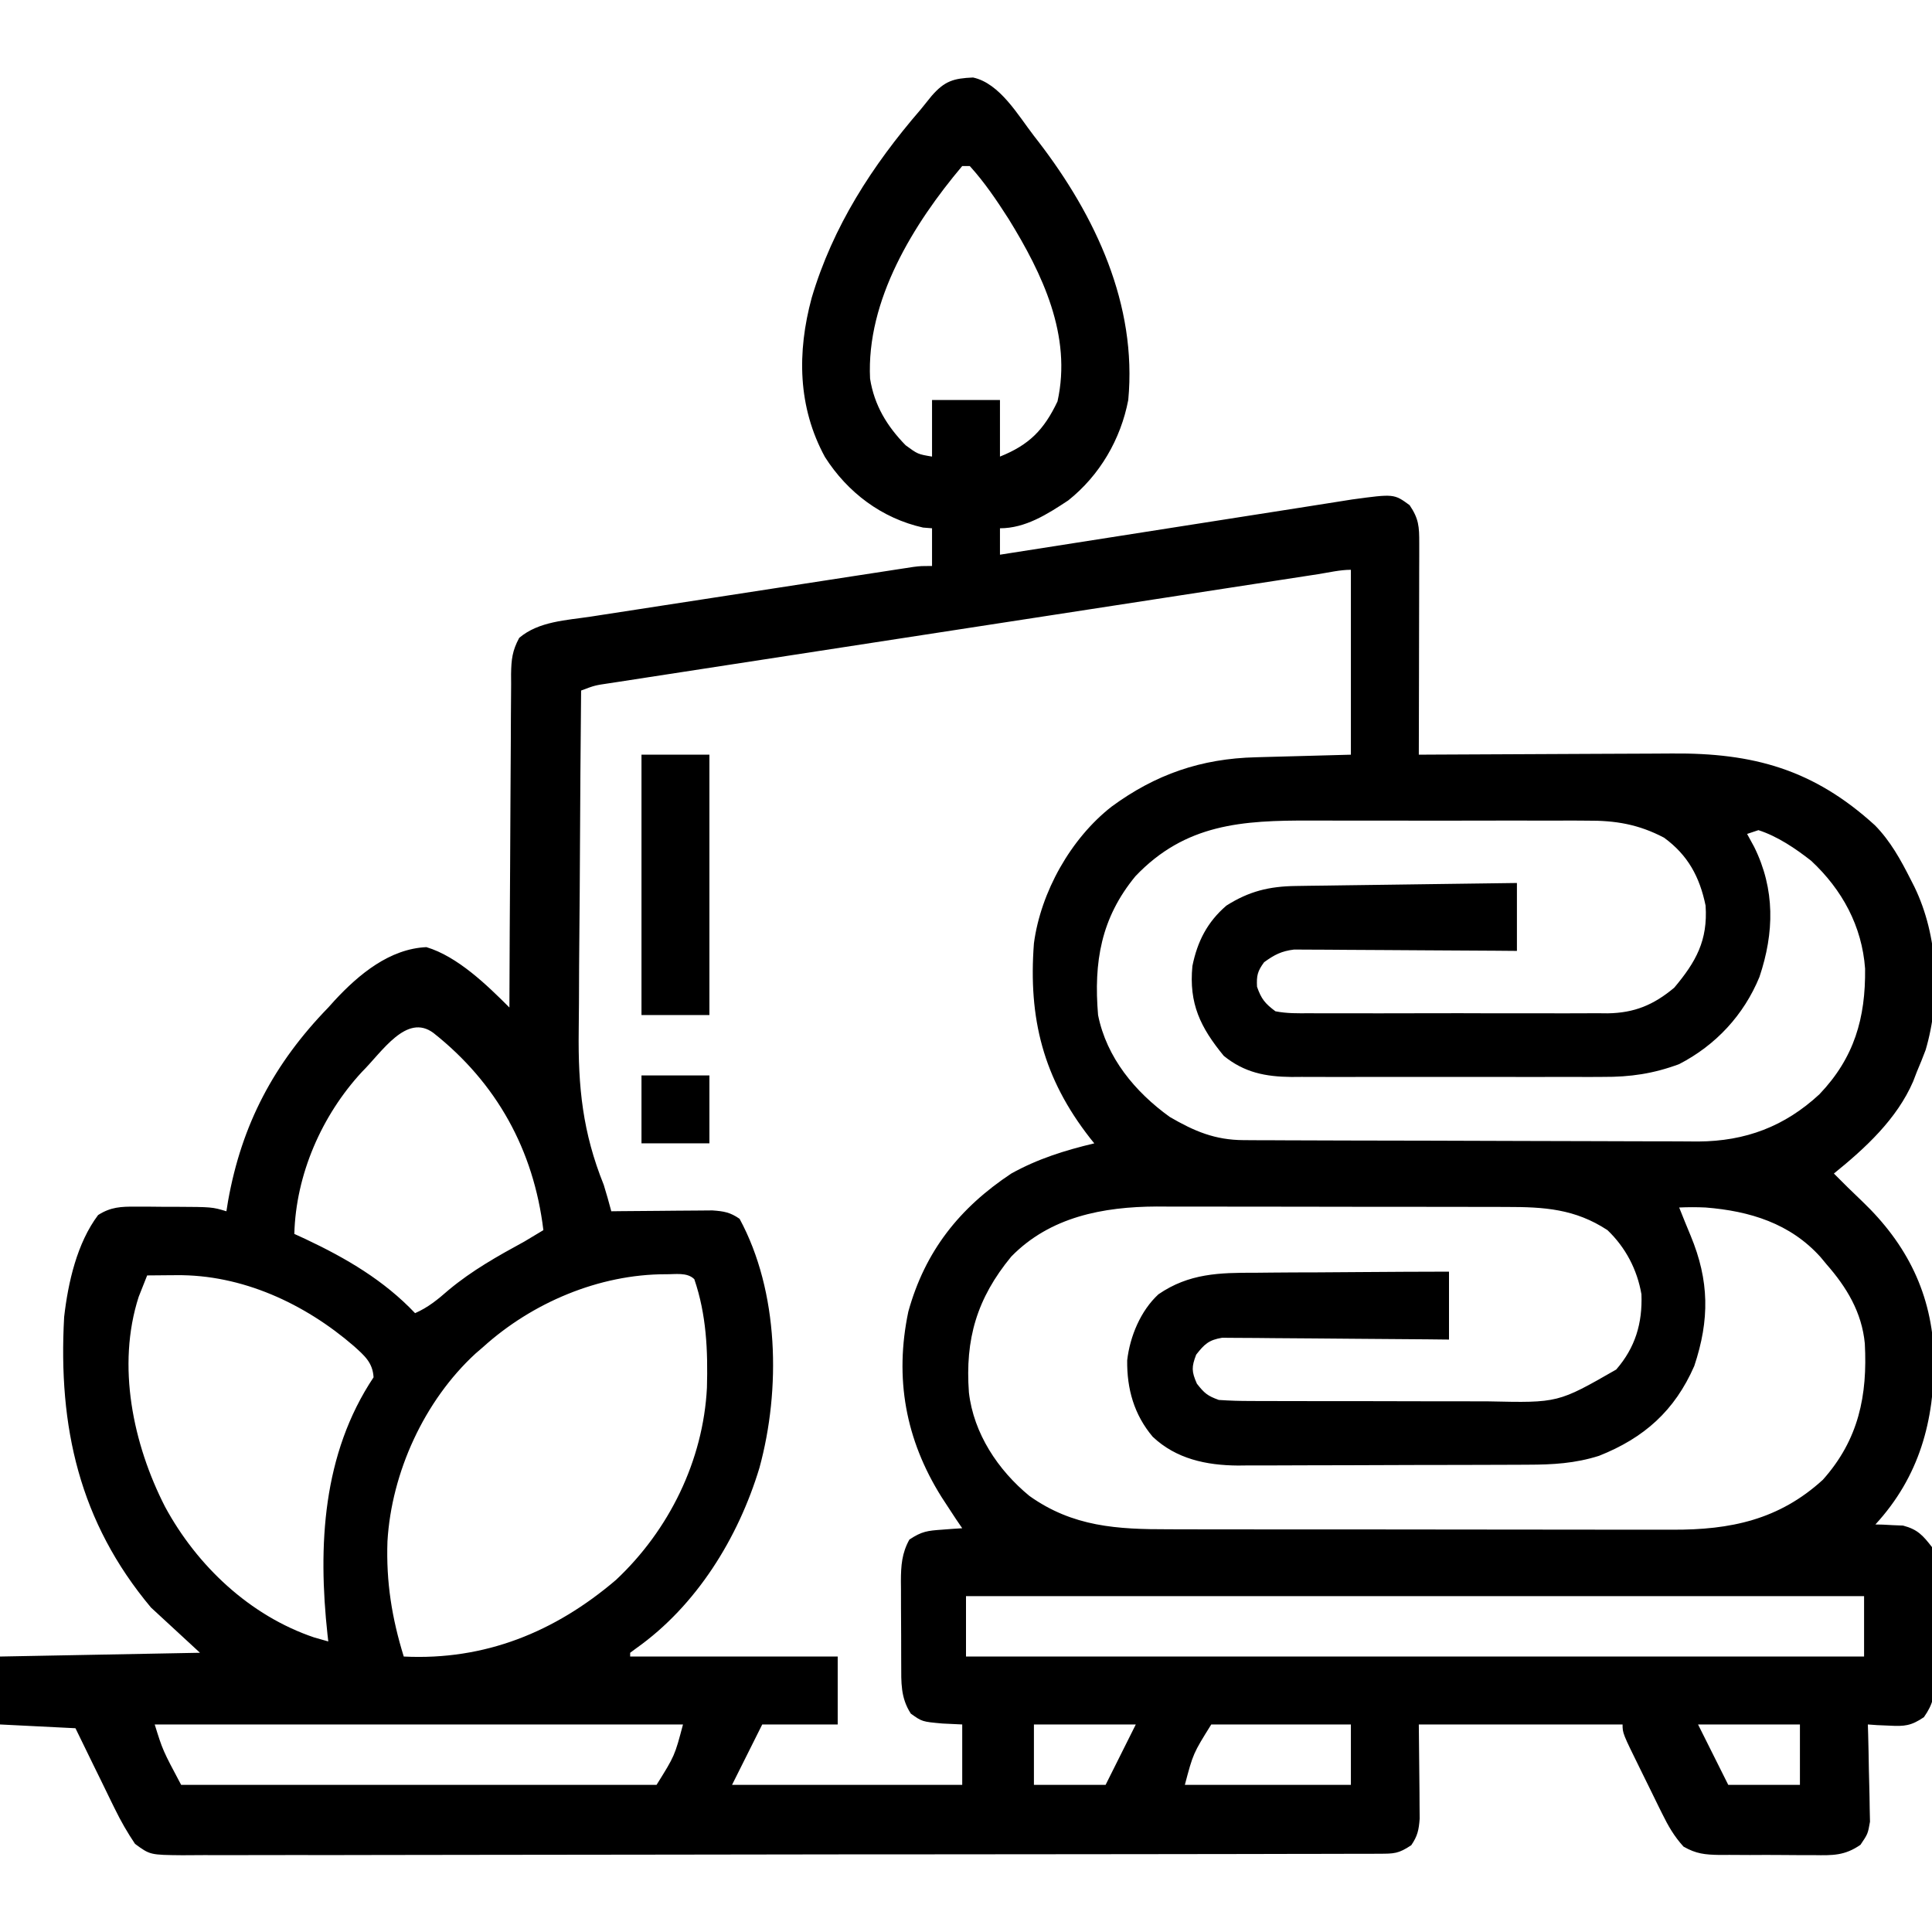 <svg xmlns="http://www.w3.org/2000/svg" width="512" height="512"><path d="M0 0 C7.106 1.536 11.949 10.042 16.133 15.461 C16.548 15.995 16.962 16.53 17.39 17.081 C32.469 36.723 43.504 60.227 41.133 85.461 C39.14 95.88 33.575 105.437 25.227 112.078 C19.676 115.744 13.873 119.461 7.133 119.461 C7.133 121.771 7.133 124.081 7.133 126.461 C8.144 126.303 9.155 126.144 10.196 125.981 C19.772 124.48 29.349 122.98 38.925 121.48 C43.847 120.708 48.769 119.937 53.691 119.166 C58.45 118.42 63.209 117.675 67.968 116.929 C69.775 116.646 71.581 116.363 73.387 116.08 C77.515 115.433 81.642 114.787 85.771 114.143 C88.525 113.713 91.279 113.279 94.032 112.841 C95.176 112.661 96.321 112.48 97.499 112.294 C98.466 112.141 99.433 111.987 100.429 111.828 C111.567 110.315 111.567 110.315 115.695 113.336 C118.136 116.944 118.255 119.024 118.246 123.379 C118.246 124.621 118.246 125.862 118.246 127.14 C118.241 128.5 118.236 129.859 118.23 131.219 C118.229 132.606 118.227 133.993 118.226 135.38 C118.222 139.033 118.213 142.686 118.201 146.339 C118.191 150.066 118.187 153.793 118.182 157.52 C118.171 164.833 118.154 172.147 118.133 179.461 C119.156 179.454 120.18 179.448 121.234 179.441 C130.928 179.38 140.622 179.335 150.316 179.306 C155.299 179.29 160.281 179.269 165.263 179.235 C170.081 179.202 174.898 179.184 179.716 179.176 C181.545 179.171 183.373 179.16 185.202 179.144 C206.74 178.959 222.717 183.323 239.027 198.188 C243.149 202.411 245.794 207.243 248.445 212.461 C248.783 213.125 249.121 213.79 249.469 214.475 C255.771 227.455 256.512 243.897 252.445 257.711 C251.718 259.645 250.95 261.564 250.133 263.461 C249.805 264.313 249.478 265.165 249.141 266.043 C244.833 276.026 236.454 283.733 228.133 290.461 C230.591 292.937 233.059 295.391 235.598 297.785 C247.572 309.23 254.153 322.448 254.676 339.063 C254.785 355.939 250.831 370.731 239.133 383.461 C239.797 383.475 240.461 383.489 241.145 383.504 C242.028 383.552 242.911 383.599 243.82 383.648 C245.125 383.701 245.125 383.701 246.457 383.754 C250.312 384.772 251.685 386.317 254.133 389.461 C254.864 392.63 254.834 395.72 254.797 398.961 C254.802 399.874 254.806 400.788 254.811 401.729 C254.815 403.655 254.806 405.581 254.785 407.508 C254.758 410.452 254.784 413.392 254.816 416.336 C254.813 418.211 254.807 420.086 254.797 421.961 C254.807 422.838 254.817 423.715 254.828 424.619 C254.746 428.906 254.499 430.937 251.986 434.535 C248.596 436.824 246.864 436.996 242.82 436.773 C241.217 436.706 241.217 436.706 239.582 436.637 C238.774 436.579 237.966 436.521 237.133 436.461 C237.159 437.313 237.185 438.166 237.212 439.044 C237.298 442.221 237.36 445.398 237.407 448.576 C237.433 449.949 237.467 451.321 237.51 452.694 C237.571 454.671 237.596 456.65 237.621 458.629 C237.647 459.818 237.673 461.006 237.7 462.231 C237.133 465.461 237.133 465.461 235.182 468.349 C230.998 471.247 227.831 471.167 222.852 471.09 C221.96 471.092 221.069 471.095 220.151 471.097 C218.272 471.096 216.392 471.083 214.513 471.058 C211.642 471.024 208.774 471.037 205.902 471.057 C204.073 471.05 202.243 471.04 200.414 471.027 C199.559 471.032 198.703 471.037 197.822 471.042 C193.976 470.967 191.663 470.764 188.275 468.828 C185.767 466.056 184.232 463.371 182.582 460.016 C182.278 459.405 181.975 458.793 181.662 458.164 C181.027 456.881 180.398 455.595 179.774 454.306 C178.817 452.329 177.843 450.361 176.865 448.395 C172.133 438.789 172.133 438.789 172.133 436.461 C154.313 436.461 136.493 436.461 118.133 436.461 C118.212 445.496 118.212 445.496 118.313 454.53 C118.32 456.221 118.32 456.221 118.328 457.945 C118.339 459.097 118.349 460.25 118.36 461.437 C118.136 464.416 117.805 466.017 116.133 468.461 C112.737 470.725 111.574 470.713 107.593 470.721 C106.433 470.728 105.274 470.735 104.079 470.742 C102.8 470.74 101.52 470.738 100.202 470.735 C98.833 470.74 97.465 470.745 96.096 470.751 C92.327 470.765 88.559 470.767 84.79 470.766 C80.728 470.768 76.667 470.781 72.605 470.793 C63.721 470.815 54.837 470.823 45.953 470.828 C40.408 470.832 34.863 470.838 29.318 470.845 C13.973 470.865 -1.372 470.881 -16.717 470.884 C-17.699 470.884 -18.682 470.885 -19.694 470.885 C-21.685 470.885 -23.677 470.886 -25.669 470.886 C-27.152 470.886 -27.152 470.886 -28.665 470.886 C-30.149 470.887 -30.149 470.887 -31.664 470.887 C-47.711 470.891 -63.757 470.918 -79.803 470.955 C-96.269 470.993 -112.734 471.012 -129.2 471.013 C-138.448 471.013 -147.697 471.022 -156.945 471.051 C-164.819 471.075 -172.693 471.083 -180.567 471.067 C-184.586 471.06 -188.604 471.061 -192.623 471.084 C-196.301 471.104 -199.978 471.102 -203.656 471.081 C-205.619 471.076 -207.583 471.095 -209.546 471.116 C-218.083 471.034 -218.083 471.034 -222.075 468.119 C-224.107 465.106 -225.822 462.115 -227.418 458.848 C-227.722 458.233 -228.025 457.619 -228.338 456.986 C-229.295 455.045 -230.237 453.097 -231.18 451.148 C-231.83 449.822 -232.482 448.496 -233.135 447.17 C-234.725 443.939 -236.295 440.701 -237.867 437.461 C-244.467 437.131 -251.067 436.801 -257.867 436.461 C-257.867 430.521 -257.867 424.581 -257.867 418.461 C-240.377 418.131 -222.887 417.801 -204.867 417.461 C-209.157 413.501 -213.447 409.541 -217.867 405.461 C-236.849 382.781 -242.481 357.589 -240.867 328.461 C-239.821 319.34 -237.465 308.897 -231.867 301.461 C-228.541 299.33 -225.832 299.215 -221.93 299.23 C-220.788 299.232 -219.645 299.234 -218.469 299.236 C-217.28 299.249 -216.092 299.261 -214.867 299.273 C-213.084 299.274 -213.084 299.274 -211.266 299.275 C-201.65 299.324 -201.65 299.324 -197.867 300.461 C-197.72 299.552 -197.573 298.643 -197.422 297.707 C-193.802 277.421 -185.255 261.276 -170.867 246.461 C-170.306 245.838 -169.746 245.216 -169.168 244.574 C-162.722 237.629 -154.604 230.91 -144.867 230.461 C-136.608 232.939 -128.84 240.488 -122.867 246.461 C-122.864 245.282 -122.86 244.103 -122.856 242.888 C-122.819 231.779 -122.761 220.67 -122.683 209.561 C-122.644 203.849 -122.612 198.138 -122.596 192.427 C-122.581 186.915 -122.547 181.404 -122.499 175.893 C-122.484 173.79 -122.476 171.686 -122.475 169.583 C-122.473 166.638 -122.446 163.694 -122.413 160.749 C-122.421 159.444 -122.421 159.444 -122.428 158.112 C-122.362 154.265 -122.125 151.939 -120.271 148.505 C-115.093 144.101 -107.751 143.848 -101.216 142.857 C-100.274 142.71 -99.331 142.564 -98.36 142.413 C-95.264 141.932 -92.167 141.458 -89.07 140.984 C-86.913 140.651 -84.755 140.318 -82.598 139.984 C-78.086 139.287 -73.574 138.593 -69.061 137.901 C-63.271 137.014 -57.482 136.12 -51.693 135.225 C-47.242 134.536 -42.792 133.851 -38.341 133.166 C-36.205 132.837 -34.07 132.508 -31.934 132.178 C-28.957 131.718 -25.979 131.262 -23.001 130.806 C-22.116 130.669 -21.23 130.532 -20.318 130.391 C-19.508 130.267 -18.698 130.144 -17.863 130.017 C-17.16 129.909 -16.456 129.801 -15.732 129.69 C-13.867 129.461 -13.867 129.461 -10.867 129.461 C-10.867 126.161 -10.867 122.861 -10.867 119.461 C-11.651 119.399 -12.435 119.337 -13.242 119.273 C-24.18 116.822 -33.25 109.988 -39.242 100.586 C-46.47 87.316 -46.656 72.808 -42.768 58.409 C-37.17 39.485 -26.693 23.303 -13.867 8.461 C-12.907 7.275 -11.948 6.088 -10.992 4.898 C-7.526 0.922 -5.193 0.224 0 0 Z M-2.867 23.461 C-15.757 38.759 -28.314 59.034 -27.289 79.812 C-26.163 86.884 -22.81 92.397 -17.867 97.461 C-14.645 99.824 -14.645 99.824 -10.867 100.461 C-10.867 95.511 -10.867 90.561 -10.867 85.461 C-4.927 85.461 1.013 85.461 7.133 85.461 C7.133 90.411 7.133 95.361 7.133 100.461 C14.897 97.355 18.792 93.376 22.383 85.836 C26.253 68.421 18.389 52.028 9.451 37.522 C6.322 32.63 3.047 27.763 -0.867 23.461 C-1.527 23.461 -2.187 23.461 -2.867 23.461 Z M91.395 131.631 C90.165 131.82 90.165 131.82 88.91 132.013 C86.14 132.438 83.37 132.864 80.6 133.291 C78.623 133.595 76.646 133.898 74.668 134.202 C68.158 135.203 61.647 136.205 55.137 137.207 C52.9 137.551 50.664 137.895 48.427 138.24 C39.129 139.671 29.831 141.102 20.533 142.535 C7.182 144.592 -6.17 146.647 -19.522 148.698 C-28.896 150.139 -38.27 151.582 -47.644 153.027 C-53.25 153.891 -58.856 154.754 -64.462 155.614 C-69.733 156.423 -75.003 157.235 -80.273 158.049 C-82.211 158.348 -84.151 158.646 -86.09 158.943 C-88.728 159.347 -91.365 159.755 -94.003 160.164 C-94.778 160.282 -95.554 160.399 -96.353 160.52 C-100.228 161.089 -100.228 161.089 -103.867 162.461 C-104.008 176.883 -104.113 191.306 -104.178 205.728 C-104.209 212.427 -104.251 219.126 -104.32 225.824 C-104.386 232.302 -104.421 238.779 -104.436 245.257 C-104.447 247.715 -104.469 250.173 -104.502 252.631 C-104.692 267.565 -103.452 279.602 -97.867 293.461 C-97.138 295.782 -96.497 298.11 -95.867 300.461 C-94.979 300.45 -94.092 300.44 -93.177 300.429 C-89.874 300.395 -86.572 300.37 -83.27 300.351 C-81.842 300.341 -80.414 300.327 -78.986 300.31 C-76.931 300.286 -74.876 300.274 -72.82 300.266 C-71.584 300.255 -70.349 300.245 -69.075 300.234 C-66.019 300.45 -64.358 300.731 -61.867 302.461 C-51.42 321.757 -50.923 347.63 -56.605 368.445 C-62.213 386.998 -73.277 404.963 -89.285 416.289 C-90.068 416.869 -90.068 416.869 -90.867 417.461 C-90.867 417.791 -90.867 418.121 -90.867 418.461 C-72.717 418.461 -54.567 418.461 -35.867 418.461 C-35.867 424.401 -35.867 430.341 -35.867 436.461 C-42.467 436.461 -49.067 436.461 -55.867 436.461 C-58.507 441.741 -61.147 447.021 -63.867 452.461 C-43.737 452.461 -23.607 452.461 -2.867 452.461 C-2.867 447.181 -2.867 441.901 -2.867 436.461 C-4.6 436.378 -6.332 436.296 -8.117 436.211 C-13.495 435.727 -13.495 435.727 -16.492 433.586 C-19.222 429.367 -19.028 425.315 -19.035 420.469 C-19.04 419.294 -19.04 419.294 -19.045 418.096 C-19.05 416.44 -19.053 414.784 -19.052 413.128 C-19.055 410.602 -19.073 408.077 -19.092 405.551 C-19.095 403.94 -19.097 402.329 -19.098 400.719 C-19.105 399.967 -19.112 399.214 -19.119 398.439 C-19.102 394.356 -18.871 391.063 -16.867 387.461 C-13.582 385.271 -12.036 385.108 -8.18 384.836 C-6.689 384.724 -6.689 384.724 -5.168 384.609 C-4.409 384.56 -3.649 384.511 -2.867 384.461 C-3.403 383.677 -3.94 382.893 -4.492 382.086 C-5.288 380.881 -6.079 379.672 -6.867 378.461 C-7.349 377.722 -7.831 376.984 -8.328 376.223 C-17.892 361.002 -20.861 344.713 -17.148 327.039 C-12.699 311.005 -3.592 299.571 10.133 290.461 C17.106 286.577 24.394 284.302 32.133 282.461 C31.769 282.011 31.406 281.561 31.031 281.098 C18.601 265.193 14.619 249.366 16.133 229.461 C17.937 215.851 25.928 201.65 36.709 193.23 C48.351 184.673 60.437 180.495 74.938 180.145 C75.58 180.126 76.223 180.107 76.885 180.088 C79.259 180.02 81.633 179.96 84.008 179.898 C91.99 179.682 91.99 179.682 100.133 179.461 C100.133 163.291 100.133 147.121 100.133 130.461 C97.239 130.461 94.258 131.19 91.395 131.631 Z M43.035 211.664 C33.886 222.776 31.957 234.433 33.133 248.461 C35.386 259.741 42.933 268.845 52.133 275.461 C58.664 279.263 64.113 281.575 71.703 281.608 C73.404 281.619 73.404 281.619 75.139 281.63 C76.999 281.634 76.999 281.634 78.897 281.638 C80.206 281.645 81.516 281.651 82.865 281.658 C87.205 281.679 91.546 281.689 95.887 281.699 C97.385 281.703 98.883 281.707 100.381 281.712 C107.423 281.731 114.465 281.745 121.507 281.753 C129.616 281.763 137.724 281.789 145.833 281.83 C152.113 281.86 158.392 281.875 164.672 281.878 C168.417 281.88 172.161 281.889 175.905 281.914 C179.434 281.938 182.962 281.942 186.491 281.932 C188.387 281.931 190.282 281.95 192.178 281.97 C204.704 281.894 215.065 278.005 224.293 269.461 C233.532 259.791 236.553 249.269 236.402 236.156 C235.581 224.901 230.344 215.251 222.117 207.582 C217.977 204.33 213.176 201.082 208.133 199.461 C207.143 199.791 206.153 200.121 205.133 200.461 C205.752 201.595 206.37 202.73 207.008 203.898 C212.573 215.147 212.355 226.614 208.402 238.375 C204.252 248.463 196.83 256.455 187.133 261.461 C180.336 263.993 174.164 264.899 166.945 264.849 C165.981 264.854 165.017 264.86 164.024 264.865 C160.87 264.878 157.716 264.87 154.562 264.859 C152.354 264.861 150.145 264.864 147.937 264.868 C143.322 264.872 138.708 264.866 134.093 264.852 C128.191 264.835 122.289 264.845 116.387 264.863 C111.831 264.874 107.276 264.87 102.721 264.862 C100.545 264.86 98.369 264.863 96.193 264.87 C93.149 264.877 90.106 264.866 87.062 264.849 C86.171 264.855 85.281 264.861 84.363 264.868 C77.53 264.799 71.895 263.71 66.445 259.273 C60.259 251.749 57.167 245.423 58.133 235.461 C59.454 228.957 62.071 223.821 67.133 219.461 C73.148 215.648 78.459 214.352 85.554 214.256 C86.855 214.236 88.156 214.216 89.496 214.195 C90.912 214.178 92.327 214.161 93.742 214.145 C95.194 214.124 96.645 214.103 98.097 214.082 C101.911 214.026 105.725 213.977 109.539 213.929 C113.434 213.878 117.328 213.823 121.223 213.768 C128.859 213.66 136.496 213.559 144.133 213.461 C144.133 219.401 144.133 225.341 144.133 231.461 C141.355 231.437 141.355 231.437 138.521 231.413 C132.394 231.365 126.267 231.33 120.14 231.306 C116.427 231.29 112.713 231.269 108.999 231.235 C105.414 231.202 101.828 231.184 98.242 231.176 C96.876 231.171 95.51 231.16 94.144 231.144 C92.226 231.122 90.309 231.121 88.392 231.12 C87.302 231.114 86.211 231.107 85.088 231.1 C81.721 231.511 79.859 232.479 77.133 234.461 C75.386 236.843 75.11 238.006 75.258 240.961 C76.391 244.199 77.365 245.393 80.133 247.461 C83.145 248.061 86.118 248.007 89.181 247.979 C90.095 247.986 91.009 247.993 91.951 248 C94.976 248.017 97.999 248.006 101.023 247.992 C103.128 247.995 105.234 247.999 107.339 248.004 C111.754 248.01 116.168 248.001 120.583 247.982 C126.23 247.96 131.877 247.973 137.524 247.997 C141.873 248.011 146.223 248.007 150.572 247.996 C152.653 247.994 154.735 247.997 156.816 248.006 C159.733 248.016 162.65 248.001 165.567 247.979 C166.847 247.991 166.847 247.991 168.153 248.003 C175.279 247.903 180.366 245.777 185.82 241.211 C191.586 234.354 194.749 228.697 194.133 219.461 C192.559 211.82 189.449 206.081 183.133 201.461 C176.358 197.898 170.229 196.876 162.657 196.943 C161.662 196.936 160.667 196.929 159.642 196.922 C156.382 196.905 153.123 196.916 149.863 196.93 C147.577 196.927 145.291 196.923 143.004 196.918 C138.223 196.912 133.441 196.921 128.659 196.939 C122.56 196.962 116.461 196.949 110.362 196.925 C105.643 196.911 100.923 196.915 96.204 196.926 C93.957 196.928 91.709 196.925 89.462 196.916 C71.368 196.857 56.282 197.751 43.035 211.664 Z M-161.973 263.551 C-172.606 275.06 -179.46 290.738 -179.867 306.461 C-178.863 306.922 -177.859 307.384 -176.824 307.859 C-166.092 312.928 -156.125 318.752 -147.867 327.461 C-144.374 325.931 -141.857 323.835 -138.992 321.336 C-132.726 316.114 -126.017 312.363 -118.867 308.461 C-117.195 307.47 -115.526 306.474 -113.867 305.461 C-116.431 284.223 -126.248 266.457 -142.992 253.211 C-150.128 247.878 -156.582 258.2 -161.973 263.551 Z M10.133 312.461 C0.999 323.55 -2.131 334.334 -1.095 348.488 C0.157 359.344 6.622 369.071 14.934 375.895 C26.472 384.113 38.244 384.76 51.943 384.736 C53.532 384.74 55.122 384.745 56.711 384.751 C61.007 384.764 65.302 384.765 69.598 384.763 C73.193 384.761 76.789 384.766 80.385 384.771 C88.873 384.782 97.361 384.783 105.849 384.777 C114.583 384.771 123.318 384.783 132.053 384.804 C139.572 384.822 147.092 384.828 154.612 384.825 C159.094 384.823 163.576 384.825 168.058 384.839 C172.275 384.852 176.492 384.85 180.71 384.837 C182.25 384.834 183.79 384.837 185.33 384.845 C200.697 384.922 213.599 382.227 225.211 371.613 C234.722 360.962 237.061 349.247 236.328 335.502 C235.536 327.221 231.513 320.584 226.133 314.461 C225.631 313.855 225.13 313.249 224.613 312.625 C216.57 303.662 205.832 300.394 194.133 299.461 C191.768 299.352 189.5 299.351 187.133 299.461 C188.125 301.958 189.128 304.448 190.168 306.926 C195.125 318.857 195.233 329.177 191.133 341.461 C185.957 353.299 177.86 360.524 165.883 365.273 C159.548 367.279 153.654 367.613 147.073 367.622 C145.735 367.63 145.735 367.63 144.371 367.637 C141.432 367.652 138.493 367.659 135.555 367.664 C133.502 367.67 131.45 367.676 129.397 367.681 C125.097 367.692 120.796 367.698 116.496 367.701 C111.004 367.707 105.512 367.731 100.02 367.759 C95.781 367.778 91.541 367.783 87.301 367.785 C85.277 367.788 83.254 367.796 81.23 367.809 C78.39 367.826 75.55 367.824 72.71 367.817 C71.886 367.827 71.061 367.836 70.212 367.845 C61.834 367.786 53.831 366.098 47.602 360.207 C42.66 354.333 40.76 347.529 40.848 339.969 C41.569 333.627 44.423 326.798 49.133 322.461 C57.233 316.905 65.293 316.724 74.766 316.754 C76.254 316.741 77.741 316.725 79.229 316.708 C83.112 316.668 86.995 316.658 90.878 316.654 C94.854 316.645 98.829 316.607 102.805 316.572 C110.581 316.508 118.356 316.477 126.133 316.461 C126.133 322.401 126.133 328.341 126.133 334.461 C124.245 334.44 122.358 334.419 120.413 334.397 C114.175 334.333 107.936 334.287 101.698 334.254 C97.915 334.233 94.133 334.205 90.351 334.159 C86.701 334.116 83.05 334.092 79.4 334.081 C78.007 334.074 76.615 334.06 75.223 334.038 C73.272 334.009 71.321 334.007 69.37 334.007 C68.26 333.998 67.15 333.989 66.006 333.98 C62.463 334.573 61.323 335.673 59.133 338.461 C57.88 341.72 57.9 342.934 59.32 346.148 C61.318 348.697 62.123 349.374 65.133 350.461 C67.987 350.657 70.744 350.744 73.598 350.736 C74.451 350.741 75.303 350.746 76.182 350.751 C79.001 350.765 81.821 350.764 84.641 350.762 C86.606 350.766 88.572 350.77 90.538 350.775 C94.662 350.782 98.786 350.782 102.91 350.777 C108.176 350.771 113.441 350.788 118.706 350.811 C122.769 350.826 126.832 350.827 130.896 350.823 C132.836 350.824 134.775 350.829 136.715 350.839 C155.039 351.24 155.039 351.24 170.441 342.406 C175.495 336.594 177.419 330.14 177.133 322.461 C176.002 315.904 172.94 310.068 168.133 305.461 C159.517 299.815 151.391 299.311 141.361 299.316 C140.287 299.312 139.213 299.309 138.106 299.305 C134.56 299.296 131.015 299.294 127.469 299.293 C124.995 299.29 122.521 299.286 120.048 299.283 C114.861 299.277 109.674 299.275 104.488 299.276 C97.864 299.276 91.24 299.262 84.616 299.245 C79.505 299.234 74.394 299.232 69.282 299.232 C66.841 299.231 64.401 299.227 61.96 299.219 C58.534 299.209 55.108 299.212 51.681 299.218 C50.686 299.212 49.692 299.207 48.667 299.201 C34.462 299.264 20.425 301.929 10.133 312.461 Z M-218.867 317.461 C-219.342 318.657 -219.816 319.853 -220.305 321.086 C-220.572 321.759 -220.838 322.432 -221.113 323.125 C-227.005 341.379 -222.603 362.194 -214.138 378.748 C-205.674 394.406 -191.639 407.653 -174.617 413.398 C-173.38 413.749 -172.142 414.1 -170.867 414.461 C-170.936 413.867 -171.004 413.272 -171.075 412.66 C-173.633 389.104 -172.413 364.78 -158.867 344.461 C-159.098 340.549 -161.253 338.752 -164.055 336.211 C-177.124 324.908 -193.758 317.196 -211.18 317.398 C-212.291 317.405 -212.291 317.405 -213.424 317.412 C-215.238 317.424 -217.053 317.442 -218.867 317.461 Z M-129.867 336.461 C-130.527 337.029 -131.187 337.598 -131.867 338.184 C-145.421 350.652 -154.116 369.673 -155.188 387.945 C-155.559 398.681 -154.03 408.224 -150.867 418.461 C-129.379 419.524 -110.819 411.976 -94.617 398.148 C-80.548 384.957 -71.508 366.53 -70.523 347.234 C-70.253 337.379 -70.647 327.872 -73.867 318.461 C-75.774 316.555 -78.952 317.198 -81.492 317.148 C-99.082 317.148 -116.851 324.678 -129.867 336.461 Z M-1.867 402.461 C-1.867 407.741 -1.867 413.021 -1.867 418.461 C76.673 418.461 155.213 418.461 236.133 418.461 C236.133 413.181 236.133 407.901 236.133 402.461 C157.593 402.461 79.053 402.461 -1.867 402.461 Z M-216.867 436.461 C-214.749 443.286 -214.749 443.286 -209.867 452.461 C-168.287 452.461 -126.707 452.461 -83.867 452.461 C-79.065 444.768 -79.065 444.768 -76.867 436.461 C-123.067 436.461 -169.267 436.461 -216.867 436.461 Z M16.133 436.461 C16.133 441.741 16.133 447.021 16.133 452.461 C22.403 452.461 28.673 452.461 35.133 452.461 C37.773 447.181 40.413 441.901 43.133 436.461 C34.223 436.461 25.313 436.461 16.133 436.461 Z M63.133 436.461 C58.331 444.154 58.331 444.154 56.133 452.461 C70.653 452.461 85.173 452.461 100.133 452.461 C100.133 447.181 100.133 441.901 100.133 436.461 C87.923 436.461 75.713 436.461 63.133 436.461 Z M192.133 436.461 C194.773 441.741 197.413 447.021 200.133 452.461 C206.403 452.461 212.673 452.461 219.133 452.461 C219.133 447.181 219.133 441.901 219.133 436.461 C210.223 436.461 201.313 436.461 192.133 436.461 Z " fill="#000000" transform="translate(257.867,20.539)"></path><path d="M0 0 C5.94 0 11.88 0 18 0 C18 22.77 18 45.54 18 69 C12.06 69 6.12 69 0 69 C0 46.23 0 23.46 0 0 Z " fill="#000000" transform="translate(170,200)"></path><path d="M0 0 C5.94 0 11.88 0 18 0 C18 5.94 18 11.88 18 18 C12.06 18 6.12 18 0 18 C0 12.06 0 6.12 0 0 Z " fill="#000000" transform="translate(170,285)"></path></svg>